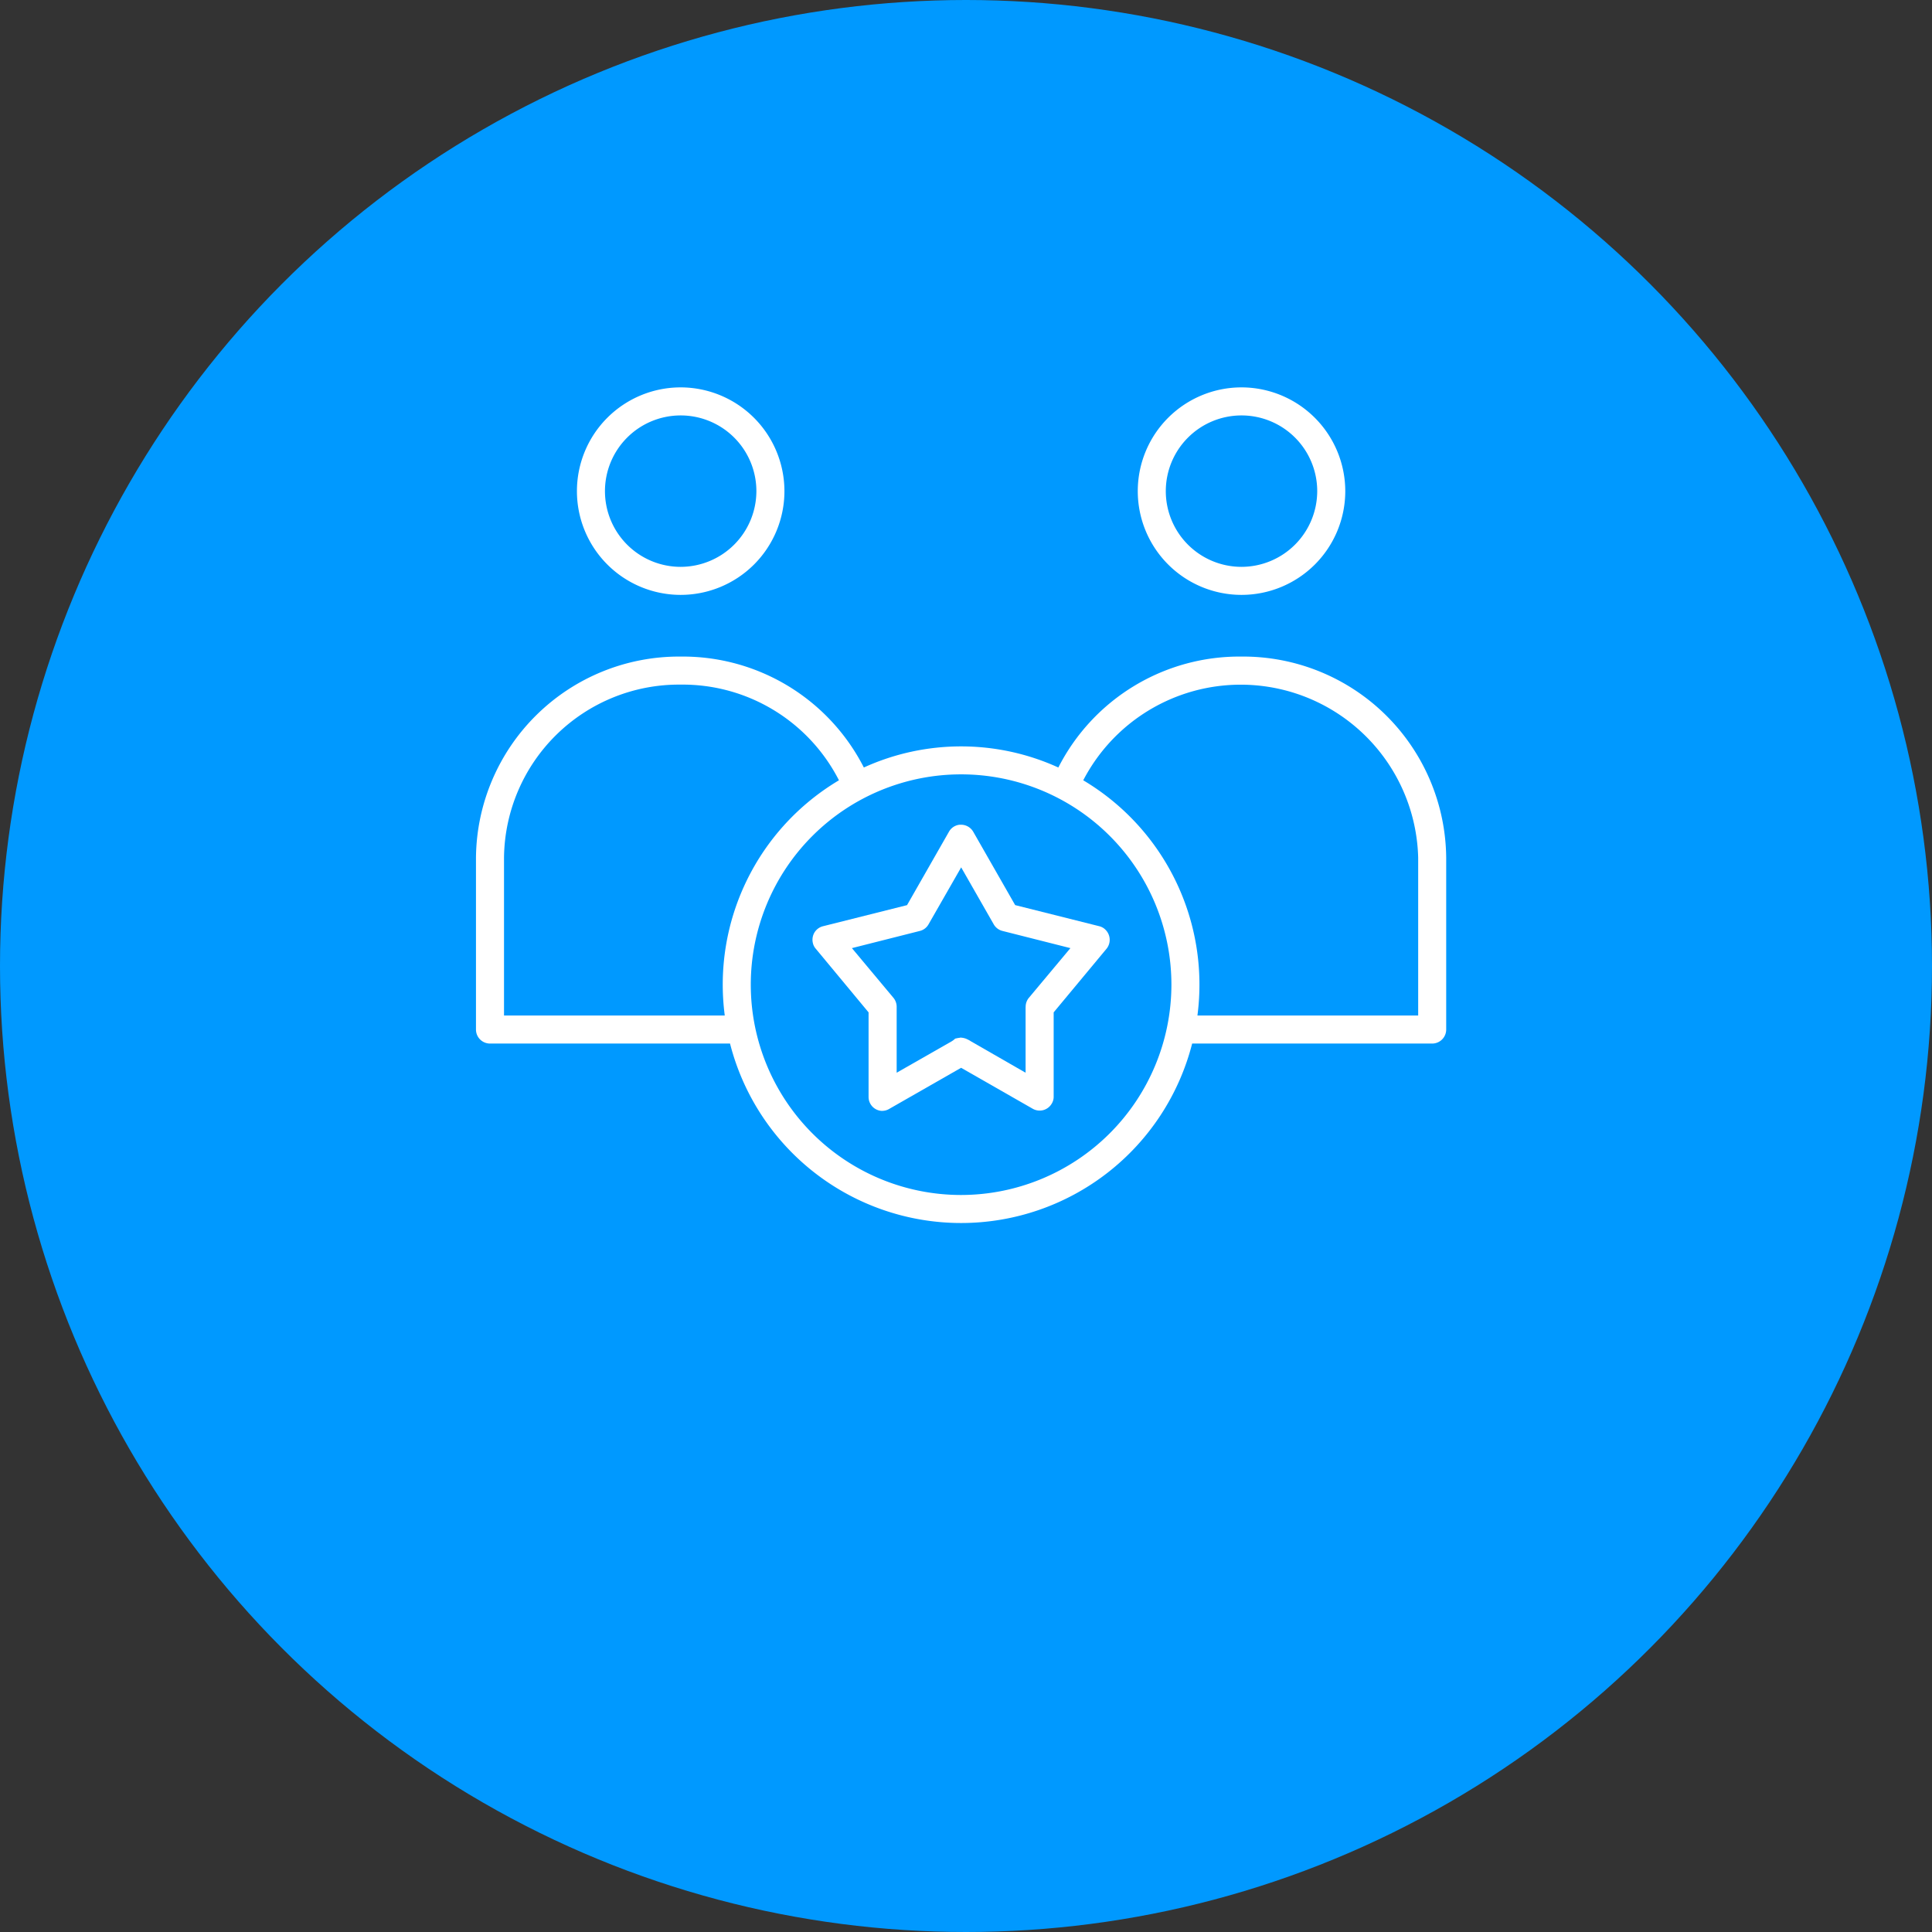 <svg xmlns="http://www.w3.org/2000/svg" xmlns:xlink="http://www.w3.org/1999/xlink" width="197" height="197" viewBox="0 0 197 197"><rect x="0" y="0" width="197" height="197" fill="#333333" stroke="none"/><defs><clipPath id="clip-path"><rect id="Rectangle_144" data-name="Rectangle 144" width="98.932" height="85.207" fill="#fff"></rect></clipPath></defs><g id="Group_223" data-name="Group 223" transform="translate(-862 -1709.182)"><circle id="Ellipse_17" data-name="Ellipse 17" cx="98.5" cy="98.5" r="98.5" transform="translate(862 1709.182)" fill="#09f"></circle><g id="Group_143" data-name="Group 143" transform="translate(916.75 1733.682)"><path id="Path_188" data-name="Path 188" d="M42.69,58.41l.047.069v-.033Z" transform="translate(6.135 8.395)" fill="#fff"></path><g id="Group_142" data-name="Group 142" transform="translate(-6.216 15)"><g id="Group_141" data-name="Group 141" clip-path="url(#clip-path)"><path id="Path_189" data-name="Path 189" d="M19.579,0A10.579,10.579,0,1,0,30.159,10.579,10.592,10.592,0,0,0,19.579,0m0,18.3a7.72,7.72,0,1,1,7.72-7.72,7.732,7.732,0,0,1-7.72,7.72" transform="translate(1.293)" fill="#fff"></path><path id="Path_190" data-name="Path 190" d="M69.579,0A10.579,10.579,0,1,0,80.159,10.579,10.592,10.592,0,0,0,69.579,0m0,18.3a7.72,7.72,0,1,1,7.72-7.72,7.732,7.732,0,0,1-7.72,7.72" transform="translate(8.48)" fill="#fff"></path><path id="Path_191" data-name="Path 191" d="M78.059,24A20.716,20.716,0,0,0,59.382,35.311a23.911,23.911,0,0,0-19.832,0A20.716,20.716,0,0,0,20.873,24,20.7,20.7,0,0,0,0,44.484V62.029a1.43,1.43,0,0,0,1.43,1.43H25.905a24.317,24.317,0,0,0,47.121,0H97.5a1.43,1.43,0,0,0,1.43-1.43V44.484A20.7,20.7,0,0,0,78.059,24M20.873,26.859a17.9,17.9,0,0,1,16.138,9.756A24.236,24.236,0,0,0,25.368,60.6H2.859V44.484A17.844,17.844,0,0,1,20.873,26.859M49.466,78.9A21.445,21.445,0,1,1,70.911,57.454,21.467,21.467,0,0,1,49.466,78.9M96.073,60.6H73.564A24.236,24.236,0,0,0,61.921,36.615a18.1,18.1,0,0,1,34.152,7.869Z" transform="translate(0 3.449)" fill="#fff"></path><path id="Path_192" data-name="Path 192" d="M59.771,49.6a1.389,1.389,0,0,0-.538-.263l-8.566-2.15L46.4,39.722a1.437,1.437,0,0,0-1.258-.732,1.384,1.384,0,0,0-.217.011,1.412,1.412,0,0,0-1.018.721L39.642,47.19l-8.566,2.15a1.422,1.422,0,0,0-.881.652,1.446,1.446,0,0,0-.149,1.087,1.269,1.269,0,0,0,.274.538l5.4,6.508v8.612a1.422,1.422,0,0,0,1.3,1.43h.08a1.42,1.42,0,0,0,.755-.217l7.3-4.175,7.3,4.175a1.424,1.424,0,0,0,1.944-.526,1.325,1.325,0,0,0,.194-.686V58.124L60,51.617a1.446,1.446,0,0,0-.229-2.013m-8.04,7.983v6.691l-5.593-3.214-.126-.08a1.473,1.473,0,0,0-.137-.069,1.7,1.7,0,0,0-.812-.217c-.034.011-.08.023-.126.034h-.069l-.32.069-.08.08c-.011,0-.023.011-.034.023l-.1.08c-.046.034-.091.057-.1.069l-5.65,3.225V57.6a1.446,1.446,0,0,0-.32-.949l-4.243-5.078,6.92-1.75a1.4,1.4,0,0,0,.892-.675l3.328-5.81,3.328,5.822a1.421,1.421,0,0,0,.892.663l6.92,1.75-4.255,5.09a1.438,1.438,0,0,0-.309.926M44.56,61.235v.034l-.046-.069Z" transform="translate(4.312 5.604)" fill="#fff"></path></g></g></g></g></svg>